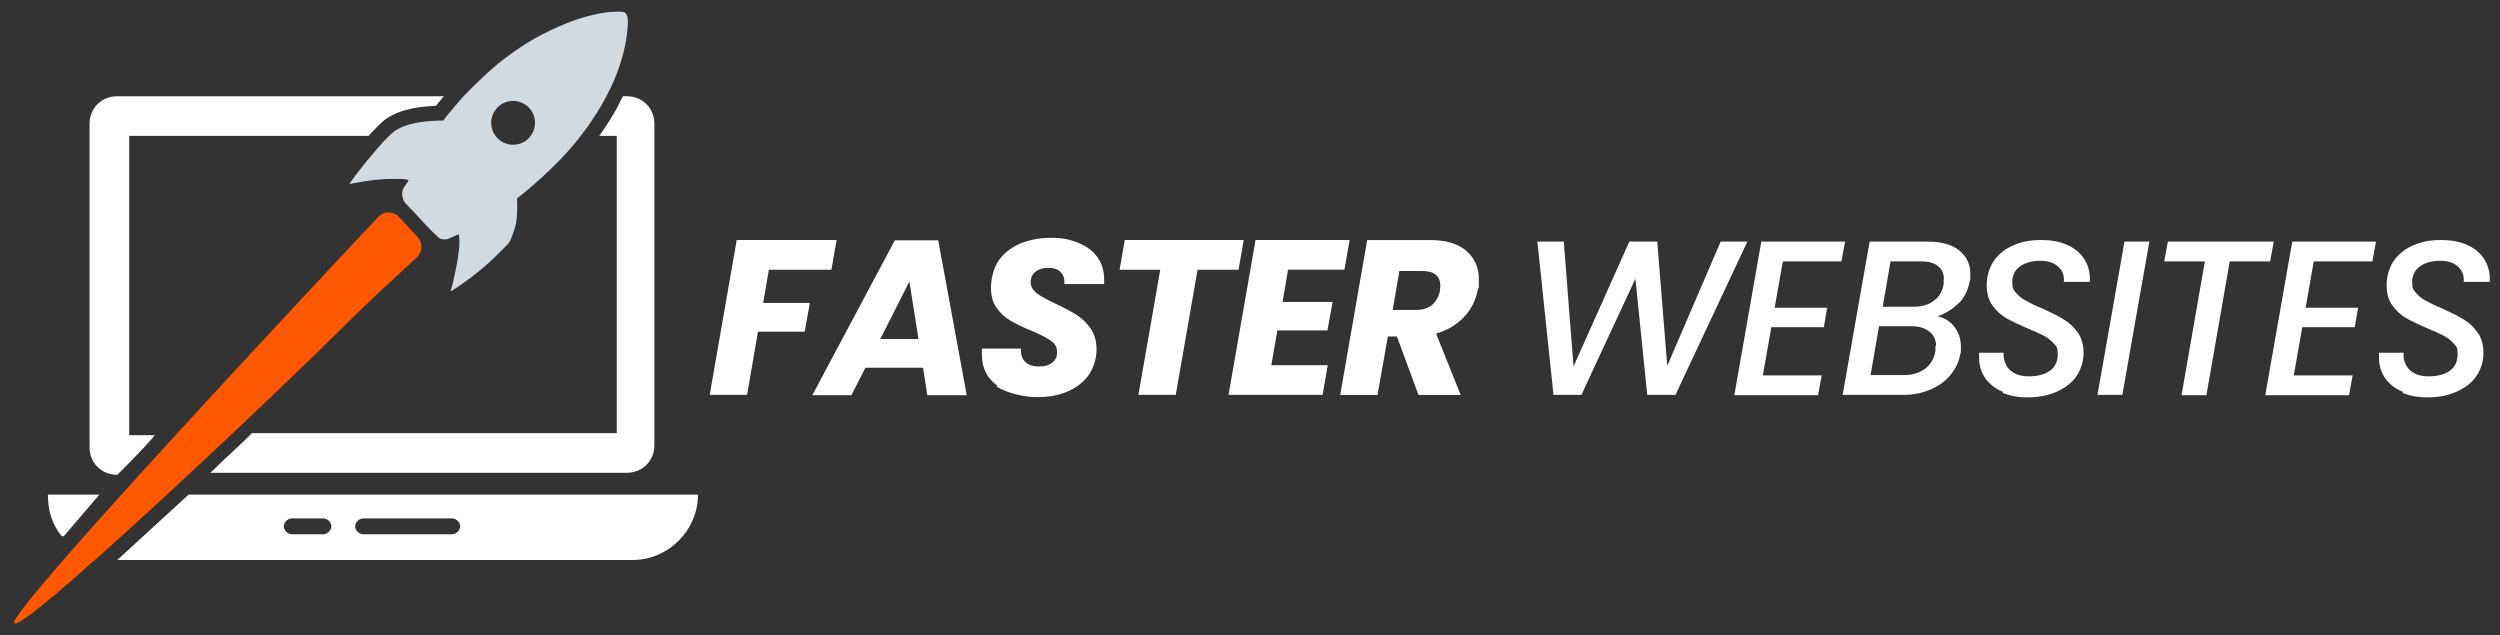 <?xml version="1.0" encoding="UTF-8"?> <svg xmlns="http://www.w3.org/2000/svg" id="Layer_1" data-name="Layer 1" viewBox="0 0 121.509 30.874"><rect x="0" y="0" width="121.509" height="30.874" fill="#333333" stroke="none"/><defs><style> .cls-1 { fill: #fff; } .cls-2 { fill: #d1dae1; } .cls-3 { fill: #ff5800; } </style></defs><path class="cls-1" d="M40.66,11.666l-.251,1.443h-3.038l-.28,1.614h2.271l-.251,1.397h-2.271l-.531,3.073h-1.814l1.312-7.527h4.853ZM44.848,17.873h-2.787l-.678,1.335h-1.902l4.011-7.527h2.109l1.386,7.527h-1.917l-.206-1.335h-.016ZM44.642,16.477l-.442-2.793-1.416,2.793h1.858ZM48.475,18.743c-.501-.357-.752-.854-.752-1.505s0-.155.015-.295h1.887c-.015.279.044.481.192.636s.369.233.678.233.487-.062.649-.186.236-.295.236-.512-.103-.419-.31-.559-.516-.31-.944-.481c-.413-.171-.752-.341-1.003-.481-.265-.155-.487-.357-.678-.621-.192-.264-.28-.59-.28-.993s.118-.916.354-1.288c.251-.372.59-.636,1.032-.838.442-.186.944-.295,1.504-.295s.958.078,1.357.248c.398.155.708.388.929.698s.324.667.324,1.071,0,.186,0,.233h-1.932v-.124c0-.202-.074-.357-.206-.481s-.324-.186-.575-.186-.457.062-.619.186-.236.295-.236.512.103.388.295.543c.192.14.501.31.929.512.413.186.752.372,1.017.543s.487.388.678.667c.192.279.28.621.28,1.009s-.118.838-.354,1.195-.575.621-1.003.822c-.442.202-.958.295-1.534.295s-1.46-.171-1.976-.528l.044-.031h.002ZM60.449,11.666l-.251,1.443h-1.991l-1.062,6.083h-1.814l1.062-6.083h-1.976l.251-1.443h5.781ZM62.602,13.109l-.265,1.567h2.433l-.251,1.381h-2.433l-.295,1.692h2.743l-.251,1.443h-4.571l1.312-7.527h4.571l-.251,1.443h-2.743,0ZM71.273,12.194c.398.357.605.807.605,1.381s0,.326-.044.466c-.088.497-.295.947-.649,1.335s-.811.667-1.386.838l1.194,2.98h-2.05l-1.047-2.84h-.442l-.501,2.84h-1.814l1.312-7.527h3.052c.767,0,1.357.171,1.77.528h0ZM70.005,13.885c0-.233-.074-.403-.221-.528-.147-.124-.354-.186-.649-.186h-1.121l-.324,1.893h1.121c.339,0,.59-.078.796-.248.192-.171.324-.403.383-.698,0-.109.015-.186.015-.233ZM84.928,11.744l-3.495,7.449h-1.371l-.575-5.649-2.625,5.649h-1.357l-.782-7.449h1.283l.472,6.068,2.713-6.068h1.357l.487,6.037,2.595-6.037h1.298ZM86.653,12.69l-.398,2.266h2.551l-.162.947h-2.551l-.413,2.343h2.861l-.177.962h-4.07l1.312-7.464h4.07l-.177.962h-2.861.015v-.016h0ZM95.191,14.739c-.28.279-.619.497-1.017.636.324.062.59.233.811.497.206.279.324.605.324.993s0,.233-.029.326c-.059.372-.221.714-.472,1.024s-.575.543-.973.714c-.398.171-.841.264-1.327.264h-2.949l1.312-7.449h2.816c.678,0,1.194.14,1.548.435s.531.667.531,1.133,0,.217-.029.341c-.074.435-.251.791-.516,1.071h-.029v.016h0ZM94.1,16.818c0-.295-.103-.528-.324-.698-.206-.171-.501-.264-.855-.264h-1.593l-.413,2.374h1.637c.413,0,.752-.109,1.017-.31.265-.202.442-.497.501-.869v-.248h0l.029.016h.001ZM94.483,13.59c0-.279-.088-.497-.28-.652-.192-.155-.457-.233-.811-.233h-1.504l-.383,2.204h1.504c.398,0,.723-.093.988-.295.265-.186.413-.466.472-.807v-.233h0l.015.016h0ZM97.373,19.053c-.354-.14-.649-.357-.855-.636s-.324-.621-.324-1.009,0-.14,0-.264h1.194c-.029.326.074.605.28.822.221.217.531.326.944.326s.782-.093,1.032-.279c.251-.186.369-.45.369-.791s-.059-.388-.192-.528c-.118-.14-.28-.264-.472-.372-.192-.093-.442-.217-.782-.357-.442-.186-.796-.357-1.047-.497-.265-.155-.487-.357-.678-.621s-.28-.59-.28-.993.118-.838.339-1.164.546-.59.944-.76c.398-.186.855-.264,1.357-.264s.929.078,1.298.248.634.403.826.714.265.667.251,1.071h-1.268c.029-.295-.059-.543-.265-.729-.206-.202-.501-.295-.885-.295s-.737.093-.988.279-.369.45-.369.76.059.372.192.528c.118.14.28.279.472.372.192.109.442.233.782.372.442.202.796.372,1.062.543.265.155.487.372.678.636.191.264.28.605.28.993s-.118.791-.339,1.117-.546.574-.958.76c-.413.186-.885.279-1.416.279s-.855-.078-1.224-.217l.029-.047h.015l-.002.003ZM104.466,11.744l-1.312,7.449h-1.209l1.312-7.449s1.209,0,1.209,0ZM110.512,11.744l-.177.962h-1.961l-1.135,6.502h-1.209l1.135-6.502h-1.976l.177-.962s5.146,0,5.146,0ZM112.459,12.69l-.398,2.266h2.551l-.162.947h-2.551l-.413,2.343h2.861l-.177.962h-4.07l1.312-7.464h4.07l-.177.962h-2.861l.015-.016h0ZM116.809,19.053c-.354-.14-.649-.357-.855-.636s-.324-.621-.324-1.009,0-.14,0-.264h1.194c-.029.326.074.605.28.822.221.217.531.326.944.326s.782-.093,1.032-.279c.251-.186.369-.45.369-.791s-.059-.388-.192-.528c-.118-.14-.28-.264-.472-.372-.192-.093-.442-.217-.782-.357-.442-.186-.796-.357-1.047-.497-.265-.155-.487-.357-.678-.621s-.28-.59-.28-.993.118-.838.339-1.164.546-.59.944-.76c.398-.186.855-.264,1.357-.264s.929.078,1.298.248.634.403.826.714.265.667.251,1.071h-1.268c.029-.295-.059-.543-.265-.729-.206-.202-.501-.295-.885-.295s-.737.093-.988.279-.369.45-.369.76.059.372.192.528c.118.14.28.279.472.372.192.109.442.233.782.372.442.202.796.372,1.062.543.265.155.487.372.678.636.191.264.28.605.28.993s-.118.791-.339,1.117-.546.574-.958.76c-.413.186-.885.279-1.416.279s-.855-.078-1.224-.217l.029-.047h.015l-.002.003Z"></path><g><path class="cls-2" d="M30.442.694c-.064-.111-.119-.128-.42-.127-.138.002-.337.011-.442.023-.597.064-1.334.258-2.022.533-.507.202-1.057.464-1.546.735-.619.343-1.417.902-2.011,1.41-.486.413-1.388,1.3-1.698,1.668-.085.099-.21.247-.279.329-.222.26-.365.434-.421.515l-.055.08h-.133c-.074,0-.252.008-.399.016-.807.047-1.413.208-1.831.489-.132.088-.523.478-.747.741-.102.121-.268.315-.368.431-.277.321-.468.561-.797.993-.161.211-.293.404-.283.413.003.002.128-.022.282-.052.661-.132,1.283-.196,1.883-.197.399,0,.518.006.617.036.088.027.099.041.061.089-.107.139-.213.304-.247.385-.064.152-.049.351.041.554.03.069.096.146.323.376.158.161.371.387.473.503.316.357.883.924.96.959.038.017.119.034.182.039.094.008.128.003.221-.031.139-.05.395-.163.437-.191.072-.052.081-.036.102.161.022.21.003.475-.07.959-.072.476-.251,1.308-.326,1.518-.031.085-.031.096-.002.096.053,0,.999-.667,1.225-.865.044-.036.205-.169.359-.294.346-.279,1.215-1.137,1.27-1.253.117-.252.26-.666.301-.88.045-.233.067-.612.056-.937l-.009-.274.161-.125c.088-.069.224-.179.302-.244.077-.066.199-.169.268-.227.529-.446,1.367-1.258,1.706-1.651.077-.091.185-.215.241-.274.055-.061.128-.149.163-.196.036-.047.086-.111.114-.141.055-.061.409-.528.528-.697.092-.133.312-.464.396-.6.033-.055.077-.122.094-.152.172-.265.539-.963.703-1.339.424-.968.672-1.952.708-2.807.011-.262-.006-.39-.069-.495l-.002-.002ZM24.939,7.035c-.588,0-1.065-.477-1.065-1.065s.477-1.065,1.065-1.065,1.065.477,1.065,1.065-.477,1.065-1.065,1.065Z"></path><path class="cls-1" d="M9.169,24.039c-1.156,1.06-2.312,2.119-3.468,3.179h25.045c1.734,0,3.179-1.445,3.179-3.179,0,0-24.756,0-24.756,0ZM15.719,25.966h-1.541c-.193,0-.385-.193-.385-.385s.193-.385.385-.385h1.541c.193,0,.385.193.385.385s-.193.385-.385.385ZM21.981,25.966h-4.335c-.193,0-.385-.193-.385-.385s.193-.385.385-.385h4.335c.193,0,.385.193.385.385s-.193.385-.385.385Z"></path><path class="cls-1" d="M3.004,26.062h.096c.578-.674,1.156-1.349,1.734-2.023h-2.505c0,.771.193,1.445.674,2.023h.001Z"></path><path class="cls-1" d="M30.458,4.677h-.178c-.191.387-.432.833-.574,1.051l-.086.139c-.089.143-.319.491-.416.631-.019.026-.05.069-.077.105h.85v14.449H12.251c-.674.674-1.349,1.252-2.023,1.927h20.229c.771,0,1.349-.578,1.349-1.349V6.026c0-.771-.578-1.349-1.349-1.349h0Z"></path><path class="cls-1" d="M6.279,6.604h11.638c.2-.231.633-.686.868-.842.527-.354,1.244-.553,2.189-.608.068-.004.141-.008.209-.01.046-.057.242-.289.392-.466H5.701c-.771,0-1.349.578-1.349,1.349v15.702c0,.771.578,1.349,1.349,1.349.674-.674,1.252-1.252,1.83-1.927h-1.252s0-14.547,0-14.547Z"></path><path class="cls-3" d="M18.38,10.546C15.481,13.631.264,29.86.697,30.292c.385.482,12.344-10.763,16.197-14.616.757-.757,2.497-2.37,3.365-3.171.284-.262.299-.701.036-.985l-.896-.968c-.275-.297-.742-.301-1.019-.006Z"></path></g></svg> 